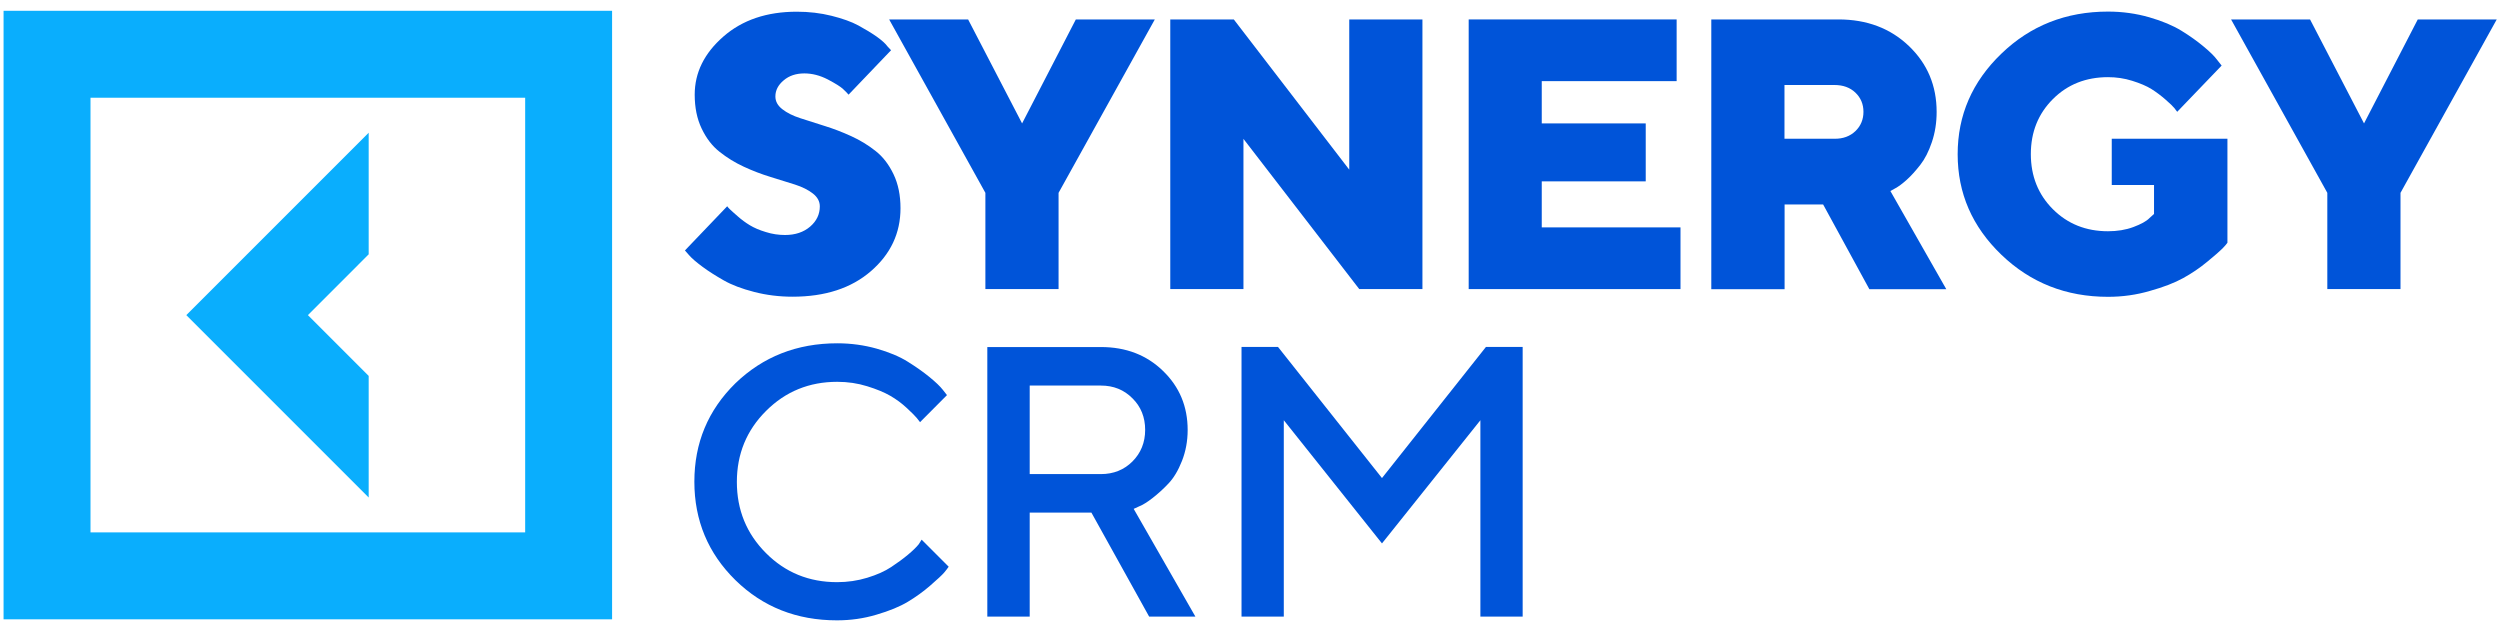 <?xml version="1.0" encoding="UTF-8"?> <svg xmlns="http://www.w3.org/2000/svg" width="220" height="55" viewBox="0 0 220 55" fill="none"> <path d="M32.444 33.08L27.095 27.73L32.444 22.38V11.68L16.395 27.73L32.444 43.78V33.08Z" fill="#0AAEFD"></path> <path d="M0.314 0.95V54.5H53.864V0.95H0.314ZM46.215 46.85H7.964V8.6H46.215V46.85Z" fill="#0AAEFD"></path> <path d="M72.144 18.16C72.144 17.73 71.944 17.35 71.534 17.03C71.124 16.71 70.604 16.45 69.954 16.24C69.304 16.03 68.594 15.81 67.804 15.57C67.014 15.33 66.234 15.03 65.454 14.67C64.674 14.31 63.964 13.87 63.324 13.36C62.674 12.85 62.154 12.17 61.744 11.31C61.334 10.45 61.134 9.46 61.134 8.33C61.134 6.39 61.974 4.69 63.654 3.22C65.334 1.75 67.494 1.03 70.114 1.03C71.194 1.03 72.214 1.15 73.174 1.39C74.134 1.63 74.924 1.91 75.534 2.24C76.144 2.57 76.684 2.9 77.144 3.22C77.604 3.55 77.924 3.84 78.104 4.09L78.414 4.42L74.674 8.33C74.564 8.2 74.404 8.03 74.184 7.83C73.974 7.63 73.524 7.35 72.844 6.99C72.164 6.64 71.474 6.46 70.784 6.46C70.054 6.46 69.444 6.66 68.964 7.07C68.474 7.48 68.234 7.95 68.234 8.49C68.234 8.92 68.434 9.29 68.844 9.61C69.254 9.93 69.774 10.19 70.424 10.4C71.074 10.61 71.784 10.84 72.554 11.08C73.334 11.32 74.114 11.62 74.904 11.98C75.694 12.34 76.414 12.78 77.054 13.29C77.704 13.8 78.224 14.48 78.634 15.34C79.044 16.2 79.244 17.19 79.244 18.32C79.244 20.52 78.374 22.36 76.644 23.86C74.914 25.36 72.614 26.11 69.744 26.11C68.574 26.11 67.444 25.97 66.364 25.69C65.274 25.41 64.384 25.07 63.684 24.67C62.984 24.27 62.364 23.88 61.824 23.48C61.284 23.08 60.884 22.74 60.634 22.45L60.274 22.04L63.994 18.15C64.034 18.22 64.114 18.3 64.234 18.42C64.354 18.54 64.574 18.73 64.914 19.03C65.254 19.33 65.604 19.59 65.984 19.82C66.364 20.05 66.824 20.25 67.394 20.42C67.954 20.6 68.524 20.68 69.084 20.68C69.984 20.68 70.724 20.43 71.294 19.94C71.864 19.45 72.144 18.85 72.144 18.16Z" fill="#0054D9"></path> <path d="M94.674 1.71H101.624L93.154 16.97V25.44H86.714V16.97L78.244 1.71H85.194L89.944 10.86L94.674 1.71Z" fill="#0054D9"></path> <path d="M118.734 1.71H125.174V25.44H119.614L109.424 12.22V25.44H102.984V1.71H108.574L118.734 14.93V1.71Z" fill="#0054D9"></path> <path d="M135.684 20.01H147.884V25.44H129.244V1.71H147.544V7.14H135.674V10.86H144.824V15.96H135.674V20.01H135.684Z" fill="#0054D9"></path> <path d="M150.594 25.44V1.71H161.784C164.284 1.71 166.354 2.49 167.984 4.05C169.614 5.61 170.424 7.54 170.424 9.85C170.424 10.8 170.284 11.68 170.004 12.51C169.724 13.34 169.384 14 168.984 14.51C168.584 15.02 168.194 15.46 167.794 15.82C167.394 16.18 167.064 16.42 166.804 16.56L166.354 16.81L171.274 25.45H164.504L160.434 17.99H157.044V25.45H150.594V25.44ZM163.274 11.54C163.744 11.09 163.984 10.52 163.984 9.84C163.984 9.16 163.744 8.6 163.274 8.15C162.804 7.7 162.184 7.48 161.434 7.48H157.034V12.21H161.434C162.184 12.22 162.804 11.99 163.274 11.54Z" fill="#0054D9"></path> <path d="M185.504 26.12C181.824 26.12 178.694 24.89 176.124 22.42C173.554 19.95 172.274 17.01 172.274 13.57C172.274 10.14 173.554 7.19 176.124 4.72C178.684 2.25 181.814 1.02 185.504 1.02C186.774 1.02 187.984 1.19 189.134 1.52C190.284 1.85 191.224 2.25 191.974 2.71C192.724 3.17 193.374 3.64 193.924 4.1C194.484 4.56 194.884 4.96 195.124 5.29L195.504 5.77L191.594 9.84C191.524 9.75 191.434 9.64 191.334 9.5C191.224 9.36 190.974 9.12 190.574 8.77C190.174 8.42 189.764 8.11 189.334 7.84C188.904 7.57 188.334 7.33 187.634 7.11C186.934 6.89 186.224 6.79 185.504 6.79C183.564 6.79 181.944 7.43 180.654 8.72C179.364 10.01 178.714 11.62 178.714 13.56C178.714 15.5 179.364 17.12 180.654 18.41C181.944 19.7 183.564 20.35 185.504 20.35C186.324 20.35 187.064 20.23 187.734 19.98C188.404 19.73 188.884 19.47 189.154 19.19L189.554 18.83V16.28H185.834V12.21H196.014V21.36C195.924 21.49 195.774 21.67 195.564 21.88C195.354 22.09 194.914 22.48 194.254 23.02C193.594 23.57 192.884 24.05 192.124 24.47C191.364 24.89 190.384 25.27 189.194 25.6C188.004 25.95 186.774 26.12 185.504 26.12Z" fill="#0054D9"></path> <path d="M212.764 1.71H219.714L211.244 16.97V25.44H204.804V16.97L196.334 1.71H203.284L208.034 10.86L212.764 1.71Z" fill="#0054D9"></path> <path d="M73.684 30.21C74.884 30.21 76.044 30.37 77.144 30.68C78.244 30.99 79.164 31.38 79.884 31.83C80.604 32.28 81.244 32.73 81.784 33.17C82.324 33.61 82.724 33.99 82.974 34.31L83.334 34.77L80.964 37.15C80.894 37.06 80.804 36.94 80.674 36.78C80.544 36.62 80.254 36.33 79.804 35.91C79.354 35.49 78.864 35.13 78.344 34.83C77.824 34.53 77.154 34.25 76.314 33.99C75.484 33.73 74.604 33.6 73.674 33.6C71.214 33.6 69.124 34.45 67.414 36.16C65.704 37.86 64.844 39.95 64.844 42.41C64.844 44.87 65.694 46.96 67.404 48.67C69.104 50.38 71.194 51.23 73.664 51.23C74.594 51.23 75.474 51.1 76.324 50.84C77.174 50.58 77.864 50.27 78.424 49.9C78.984 49.53 79.474 49.17 79.894 48.82C80.324 48.46 80.634 48.16 80.844 47.9L81.104 47.49L83.484 49.87C83.394 50 83.264 50.18 83.084 50.39C82.904 50.6 82.494 50.98 81.874 51.52C81.254 52.06 80.584 52.54 79.884 52.96C79.184 53.38 78.264 53.76 77.134 54.09C76.004 54.43 74.844 54.59 73.654 54.59C70.104 54.59 67.124 53.41 64.714 51.05C62.314 48.69 61.104 45.8 61.104 42.39C61.104 38.98 62.304 36.1 64.714 33.73C67.144 31.39 70.124 30.21 73.684 30.21Z" fill="#0054D9"></path> <path d="M86.884 54.27V30.54H96.884C99.084 30.54 100.904 31.24 102.344 32.64C103.794 34.04 104.514 35.77 104.514 37.84C104.514 38.81 104.344 39.72 104.014 40.56C103.684 41.4 103.284 42.07 102.824 42.55C102.364 43.04 101.894 43.46 101.434 43.82C100.974 44.18 100.574 44.43 100.244 44.56L99.764 44.78L105.194 54.26H101.124L96.044 45.11H90.614V54.26H86.884V54.27ZM99.654 40.61C100.394 39.87 100.774 38.94 100.774 37.83C100.774 36.72 100.404 35.79 99.654 35.05C98.914 34.3 97.984 33.93 96.884 33.93H90.614V41.72H96.884C97.984 41.72 98.914 41.35 99.654 40.61Z" fill="#0054D9"></path> <path d="M121.614 42.07L130.764 30.53H133.994V54.26H130.274V36.98L121.614 47.82L112.974 36.98V54.26H109.254V30.53H112.464L121.614 42.07Z" fill="#0054D9"></path> </svg> 
